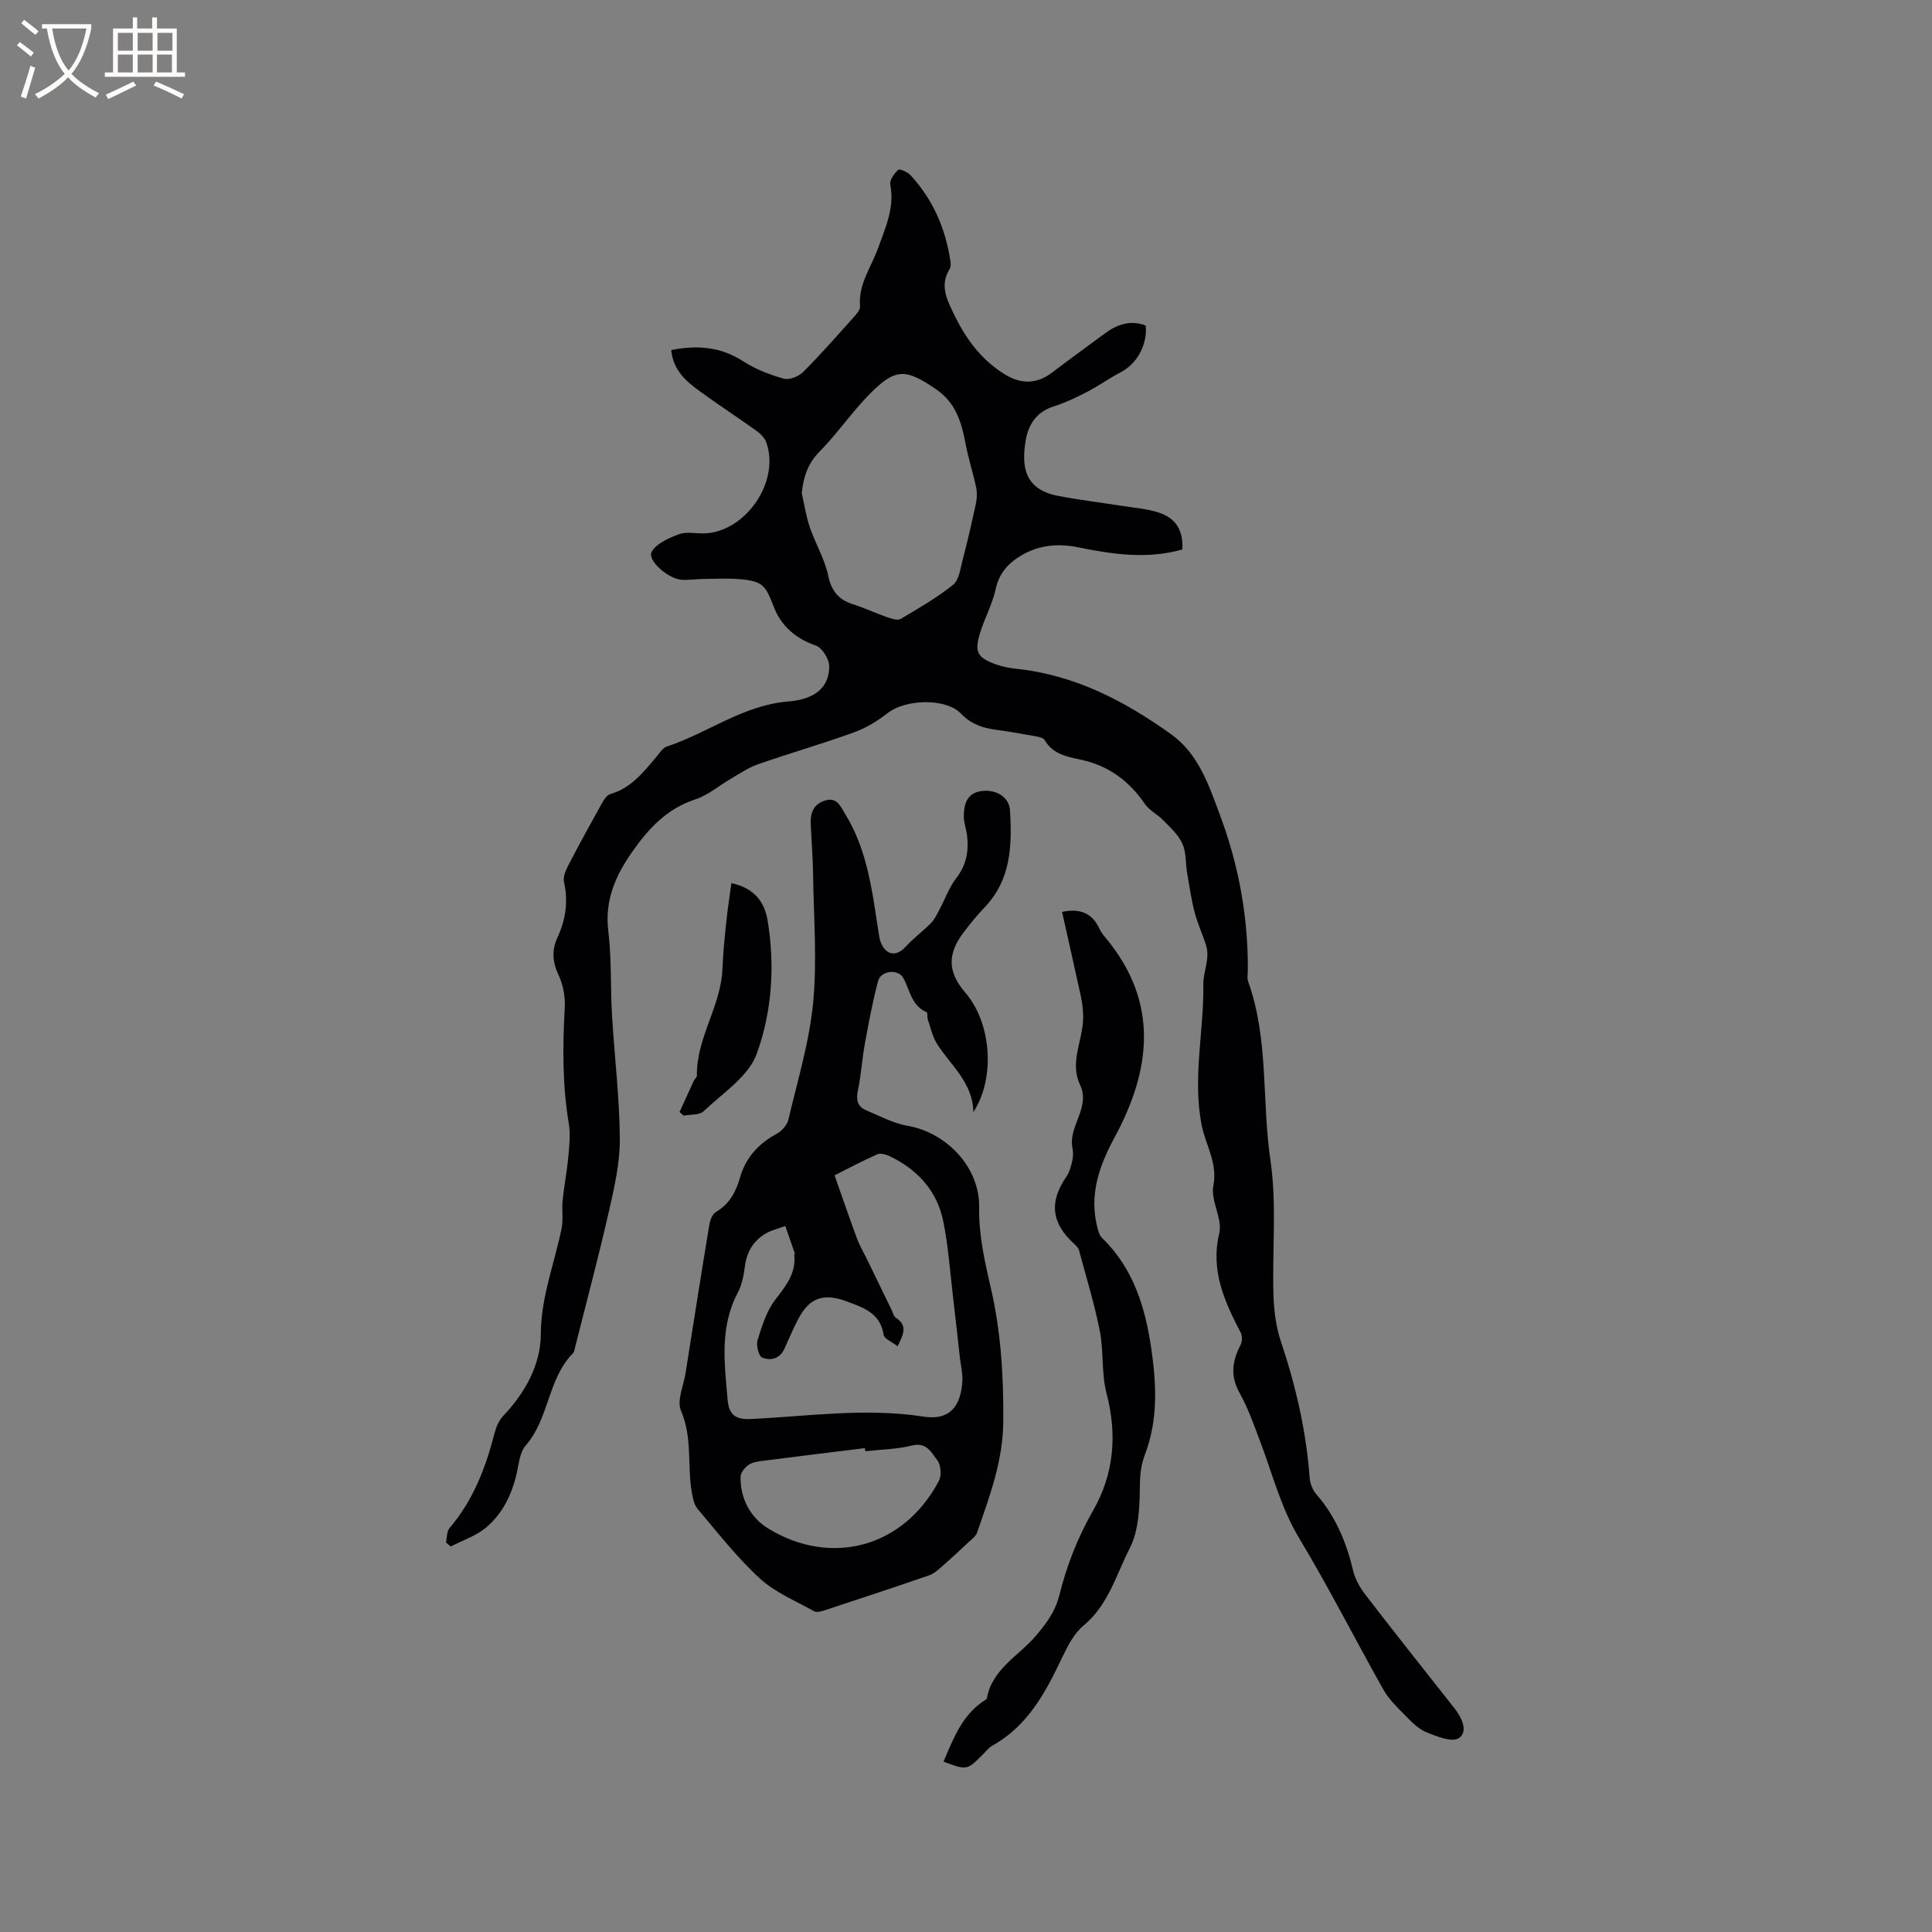 <svg enable-background="new 0 0 400 400" viewBox="0 0 400 400" xmlns="http://www.w3.org/2000/svg"><rect x="0" y="0" width="400" height="400" fill="#808080" stroke="none"/><g fill="#010103"><path d="m92.33 319.32c.23-1 .15-2.26.74-2.95 4.89-5.71 7.47-12.46 9.31-19.6.33-1.27.89-2.67 1.77-3.59 4.57-4.79 7.8-10.63 7.82-16.97.03-7.75 2.85-14.64 4.31-21.93.37-1.84.01-3.82.2-5.71.31-3.03.9-6.03 1.18-9.06.21-2.27.48-4.64.11-6.85-1.35-8.01-1.29-16.02-.84-24.08.12-2.22-.34-4.69-1.28-6.69-1.29-2.73-1.45-5.16-.21-7.85 1.68-3.65 2.24-7.42 1.33-11.44-.24-1.04.36-2.41.9-3.46 2.22-4.29 4.55-8.53 6.91-12.76.43-.77 1.05-1.77 1.78-1.98 4.27-1.22 6.81-4.48 9.48-7.63.68-.8 1.33-1.92 2.22-2.21 8.49-2.8 15.82-8.58 25.16-9.33 5.67-.45 8.46-3.04 8.46-7.28 0-1.48-1.46-3.84-2.77-4.29-4.19-1.43-7.18-4.09-8.68-7.96-1.73-4.47-2.23-5.38-7.08-5.79-2.52-.21-5.07-.07-7.61-.04-1.48.02-2.97.26-4.44.16-2.74-.19-7.12-4-6.19-5.75.94-1.75 3.54-2.87 5.64-3.67 1.49-.57 3.35-.15 5.05-.17 8.68-.11 16.04-10.75 13.02-18.92-.33-.9-1.19-1.74-2-2.32-3.88-2.78-7.88-5.38-11.73-8.19-2.82-2.06-5.52-4.31-5.92-8.54 5.39-1.05 10.23-.7 14.92 2.34 2.52 1.64 5.48 2.77 8.39 3.59 1.15.32 3.09-.47 4.02-1.4 3.6-3.59 6.95-7.43 10.35-11.22.61-.68 1.48-1.6 1.41-2.35-.39-4.54 2.29-8.06 3.71-11.99 1.53-4.26 3.49-8.41 2.55-13.22-.18-.92.82-2.29 1.64-3.06.28-.26 1.93.44 2.53 1.09 4.68 5.05 7.29 11.1 8.29 17.87.07.5.1 1.16-.15 1.55-2.2 3.46-.48 6.57.97 9.57 2.38 4.93 5.58 9.25 10.34 12.21 3.42 2.14 6.7 2.13 9.97-.38 3.54-2.7 7.16-5.3 10.73-7.96 2.6-1.94 5.37-2.92 8.57-1.72.39 3.96-1.82 7.93-5.12 9.65-2.43 1.27-4.69 2.89-7.12 4.15-2.21 1.15-4.51 2.22-6.87 2.97-3.49 1.12-5.17 3.73-5.73 6.94-.97 5.63-.15 10.21 6.58 11.54 4.35.86 8.77 1.37 13.16 2.07 2.6.41 5.3.6 7.78 1.41 3.66 1.2 5.08 3.71 4.91 7.64-7.24 2.07-14.43 1.01-21.62-.45-4.07-.82-8.02-.5-11.68 1.66-2.74 1.61-4.64 3.68-5.37 7.03-.69 3.17-2.35 6.12-3.28 9.25-1.12 3.74-.45 4.9 3.2 6.25 1.37.5 2.85.81 4.31.96 12.09 1.25 22.45 6.64 32.1 13.55 5.72 4.1 7.85 10.64 10.18 16.9 3.85 10.33 5.79 21.02 5.71 32.06-.01.74-.18 1.56.06 2.22 4.31 11.98 2.8 24.7 4.62 37.01 1.35 9.15.34 18.62.63 27.95.1 3.22.52 6.57 1.54 9.6 3.08 9.19 5.24 18.53 5.95 28.21.09 1.17.6 2.53 1.37 3.4 4.01 4.59 6.24 9.96 7.63 15.82.42 1.77 1.42 3.53 2.55 5 6.07 7.89 12.26 15.68 18.43 23.5 1.55 1.97 2.88 4.81.92 6.18-1.35.94-4.62-.35-6.78-1.24-1.68-.69-3.09-2.2-4.42-3.54-1.61-1.63-3.32-3.28-4.43-5.25-5.87-10.42-11.27-21.11-17.43-31.35-3.79-6.3-5.51-13.24-8.05-19.95-1.3-3.45-2.54-6.99-4.32-10.19-1.95-3.5-1.49-6.57.21-9.86.35-.68.41-1.84.07-2.51-3.35-6.49-6.33-12.84-4.46-20.67.71-2.99-1.83-6.71-1.23-9.78.93-4.77-1.6-8.42-2.42-12.58-1.92-9.74.48-19.42.35-29.14-.04-2.65 1.46-5.39.53-8.21-.73-2.24-1.73-4.4-2.32-6.67-.69-2.64-1.09-5.35-1.55-8.04-.35-2.08-.18-4.37-1.01-6.23s-2.54-3.36-4.01-4.88c-1.14-1.19-2.8-1.96-3.71-3.28-3.27-4.76-7.44-7.92-13.19-9.18-2.8-.61-5.88-1.11-7.6-4.08-.32-.55-1.46-.72-2.25-.86-2.6-.48-5.22-.92-7.84-1.28-2.77-.38-5.14-1.16-7.24-3.35-3.16-3.29-11.52-2.96-15.12-.14-2.11 1.65-4.52 3.13-7.03 4.03-6.56 2.38-13.29 4.31-19.88 6.61-1.97.68-3.75 1.92-5.57 2.97-2.47 1.43-4.74 3.43-7.39 4.29-5.94 1.94-9.74 6.1-13.14 10.97-3.43 4.92-5.64 9.96-4.88 16.26.7 5.77.43 11.65.77 17.47.5 8.51 1.56 17 1.62 25.5.04 4.99-1.11 10.05-2.23 14.96-2.16 9.49-4.67 18.89-7.05 28.33-.1.41-.15.92-.42 1.19-5.27 5.32-4.9 13.5-9.79 19.09-1.26 1.44-1.42 3.91-1.9 5.94-1.03 4.36-2.96 8.28-6.38 11.11-2.06 1.71-4.8 2.6-7.24 3.86-.35-.25-.67-.55-.99-.86zm73.66-217.26c.54 2.36.88 4.78 1.66 7.06 1.15 3.39 3.08 6.57 3.81 10.02.68 3.23 2.14 5.01 5.15 5.97 2.41.77 4.72 1.86 7.11 2.69.87.3 2.11.71 2.75.34 3.72-2.19 7.49-4.37 10.84-7.05 1.24-.99 1.52-3.32 1.98-5.1 1.02-3.89 1.92-7.8 2.76-11.73.23-1.09.27-2.31.04-3.39-.65-3.07-1.64-6.08-2.21-9.16-.82-4.37-2.06-8.35-6.01-11.07-6.41-4.41-8.51-4.48-13.97 1.1-3.62 3.69-6.56 8.04-10.19 11.73-2.47 2.49-3.36 5.25-3.72 8.59z"/><path d="m201.52 230.27c-.08-6.08-4.61-9.62-7.48-14.08-.97-1.5-1.35-3.39-1.95-5.12-.17-.49.01-1.4-.23-1.5-3.15-1.35-3.45-4.51-4.82-7.05-1.07-1.99-4.67-1.59-5.24.58-1.13 4.27-1.95 8.64-2.74 12.99-.59 3.21-.77 6.5-1.44 9.69-.42 1.98-.07 3.36 1.76 4.12 2.81 1.17 5.6 2.69 8.55 3.19 7.82 1.34 14.95 8.41 14.79 16.91-.1 5.42 1.09 10.95 2.34 16.29 2.17 9.25 2.73 18.5 2.66 27.99-.07 8.26-2.83 15.52-5.41 22.99-.28.81-1.15 1.43-1.83 2.07-1.83 1.72-3.67 3.43-5.57 5.08-.77.67-1.6 1.42-2.54 1.74-7.21 2.48-14.45 4.87-21.69 7.25-.67.22-1.6.48-2.11.19-3.84-2.15-8.1-3.9-11.27-6.81-4.72-4.33-8.71-9.48-12.87-14.39-.74-.88-1-2.28-1.21-3.48-.95-5.56.17-11.31-2.23-16.85-.89-2.06.52-5.14.94-7.75 1.62-10.24 3.23-20.47 4.92-30.69.16-.96.61-2.23 1.34-2.67 2.86-1.7 4.18-4.18 5.07-7.3 1.14-4 3.84-6.92 7.57-8.94 1.04-.56 2.13-1.78 2.39-2.89 1.89-8.04 4.34-16.05 5.13-24.21.85-8.8.11-17.75-.01-26.63-.05-3.5-.34-6.99-.49-10.48-.09-2.2.59-3.99 2.88-4.74 2.52-.83 3.25 1.11 4.25 2.75 4.59 7.45 5.59 15.9 6.88 24.27.13.83.22 1.7.55 2.46 1.13 2.63 3.25 2.8 5.14.72 1.59-1.75 3.54-3.17 5.2-4.86.75-.76 1.23-1.81 1.75-2.78 1.17-2.17 2-4.59 3.48-6.51 2.13-2.75 2.63-5.7 2.23-8.95-.16-1.26-.64-2.5-.66-3.75-.03-2.31.51-4.64 3.08-5.23 3.24-.74 6.29.98 6.47 3.81.45 7.23.27 14.41-5.25 20.16-1.54 1.6-2.94 3.34-4.29 5.11-3.49 4.57-3.36 8.3.31 12.56 5.36 6.22 6.29 17.57 1.65 24.74zm-28.73 13.07c1.7 4.81 3.12 9 4.66 13.14.55 1.47 1.37 2.83 2.06 4.25 1.7 3.49 3.38 6.98 5.08 10.46.27.56.43 1.34.89 1.64 2.49 1.62 1.57 3.44.36 5.9-1.16-.91-2.76-1.53-2.89-2.38-.72-4.55-4.23-5.64-7.74-6.94-4.72-1.75-7.65-.74-9.97 3.73-1.02 1.97-1.91 4.01-2.81 6.04-.95 2.16-2.88 2.61-4.64 1.88-.73-.3-1.27-2.56-.94-3.62.91-2.9 1.86-6 3.66-8.35 2.19-2.86 4.34-5.45 3.93-9.29-.01-.09.15-.21.12-.28-.65-1.9-1.31-3.8-1.97-5.69-1.41.53-2.95.87-4.21 1.65-2.46 1.51-3.79 3.78-4.16 6.72-.23 1.87-.63 3.84-1.49 5.47-3.75 7.11-2.74 14.58-2.09 22.07.26 3.01 1.44 4.22 4.83 4.05 11.91-.57 23.78-2.36 35.77-.49 5.22.81 7.71-1.92 8.01-7.45.08-1.55-.33-3.13-.51-4.7-.46-4.08-.89-8.17-1.38-12.25-.64-5.35-1-10.75-2.06-16.01-1.27-6.3-5.29-10.72-11.06-13.49-.78-.37-1.93-.71-2.62-.41-3.06 1.35-6.03 2.94-8.83 4.35zm6.36 57.12c-.03-.21-.05-.43-.08-.64-7.18.89-14.36 1.75-21.54 2.68-.93.12-1.97.34-2.68.88s-1.5 1.53-1.52 2.34c-.1 4.61 2.1 8.53 5.74 10.75 12.93 7.91 28.03 4 35.32-9.89.58-1.1.42-3.28-.32-4.23-1.2-1.54-2.18-3.83-5.22-3.08-3.14.79-6.46.83-9.7 1.19z"/><path d="m219.89 188.8c3.47-.75 6.2.07 7.76 3.53.3.66.78 1.27 1.25 1.83 11.11 13.33 9.47 27.28 1.83 41.39-3.17 5.86-5.25 11.8-3.55 18.52.2.79.44 1.71.99 2.24 6.54 6.32 8.97 14.46 10.22 23.08 1.05 7.28 1.36 14.59-1.3 21.65-.77 2.03-1.05 3.9-1.08 6.13-.06 4.5-.14 9.53-2.1 13.36-2.81 5.47-4.43 11.79-9.59 16.04-2 1.65-3.33 4.33-4.49 6.76-3.4 7.15-7.07 14.01-14.35 18.07-.81.45-1.41 1.27-2.09 1.94-3.21 3.19-3.21 3.19-8.05 1.39 1.99-4.61 3.7-9.3 8.05-12.38.33-.24.89-.46.94-.76 1.1-6.09 6.61-8.75 10.14-12.92 2.17-2.56 4.01-5.02 4.84-8.34 1.53-6.16 3.79-11.99 7-17.58 4.31-7.52 5.04-15.69 2.79-24.26-1.09-4.13-.56-8.66-1.39-12.89-1.12-5.67-2.83-11.22-4.33-16.81-.12-.46-.57-.87-.94-1.21-4.81-4.38-5.27-8.74-1.6-14.06.63-.91.91-2.11 1.17-3.23.18-.81.21-1.72.04-2.53-.97-4.57 3.81-8.41 1.56-13.16-2.15-4.54.42-8.92.63-13.38.08-1.65-.13-3.36-.47-4.99-1.25-5.78-2.57-11.53-3.88-17.43z"/><path d="m151.43 182.84c4.91 1.07 6.89 4.06 7.5 7.76 1.54 9.35.9 18.89-2.26 27.59-1.71 4.69-7.06 8.13-11 11.89-.87.83-2.73.63-4.13.9-.28-.25-.56-.5-.84-.75.98-2.16 1.95-4.32 2.95-6.47.17-.38.63-.71.63-1.06-.12-7.8 4.98-14.35 5.29-22.05.13-3.14.43-6.29.76-9.42.27-2.71.69-5.39 1.1-8.39z"/></g><path d="m6.4 11.7c-1-.8-1.9-1.6-2.9-2.3l.6-.7c.9.7 1.9 1.4 2.9 2.2zm-2.1 8.3c.7-2.1 1.4-4.2 2-6.4.2.1.6.3 1 .4-.7 2.3-1.3 4.4-1.9 6.4zm3-12.8c-1.1-.9-2.1-1.7-2.9-2.4l.6-.7c1 .8 2 1.5 3 2.4zm1.4-1.3v-.9h10.2v.9c-.9 4.2-2.3 7.3-4.1 9.4 1.3 1.4 3.2 2.7 5.7 4-.2.2-.4.5-.7.9-2.5-1.4-4.4-2.7-5.7-4.2-1.4 1.5-3.5 3-6.1 4.4 0 0 0 0-.1-.1-.3-.4-.5-.7-.7-.8 2.7-1.3 4.7-2.8 6.2-4.2-1.8-2.2-3-5.3-3.7-9.4zm9.2 0h-7.1c.6 3.8 1.7 6.7 3.4 8.7 1.7-2 2.9-4.8 3.7-8.7z" fill="#fcfbfa"/><path d="m31.6 3.6h.9v2.3h4.1v9.1h1.7v.9h-16.6v-.9h1.7v-9.1h4.1v-2.3h.9v2.3h3.1v-2.3zm-4 13.3.6.8c-1.9.9-3.8 1.9-5.8 2.8-.2-.3-.3-.6-.5-.9 2-.9 3.9-1.8 5.7-2.7zm-3.2-10.1v3.7h3.1v-3.7zm0 4.5v3.7h3.1v-3.7zm4.1-4.5v3.7h3.1v-3.7zm0 4.5v3.7h3.1v-3.7zm9.1 9.1c-2.1-1.1-4.1-2-5.8-2.7l.5-.8c2.2.9 4.1 1.8 5.8 2.6zm-1.9-13.6h-3.1v3.7h3.1zm-3.2 4.5v3.7h3.1v-3.7z" fill="#fcfbfa"/></svg>